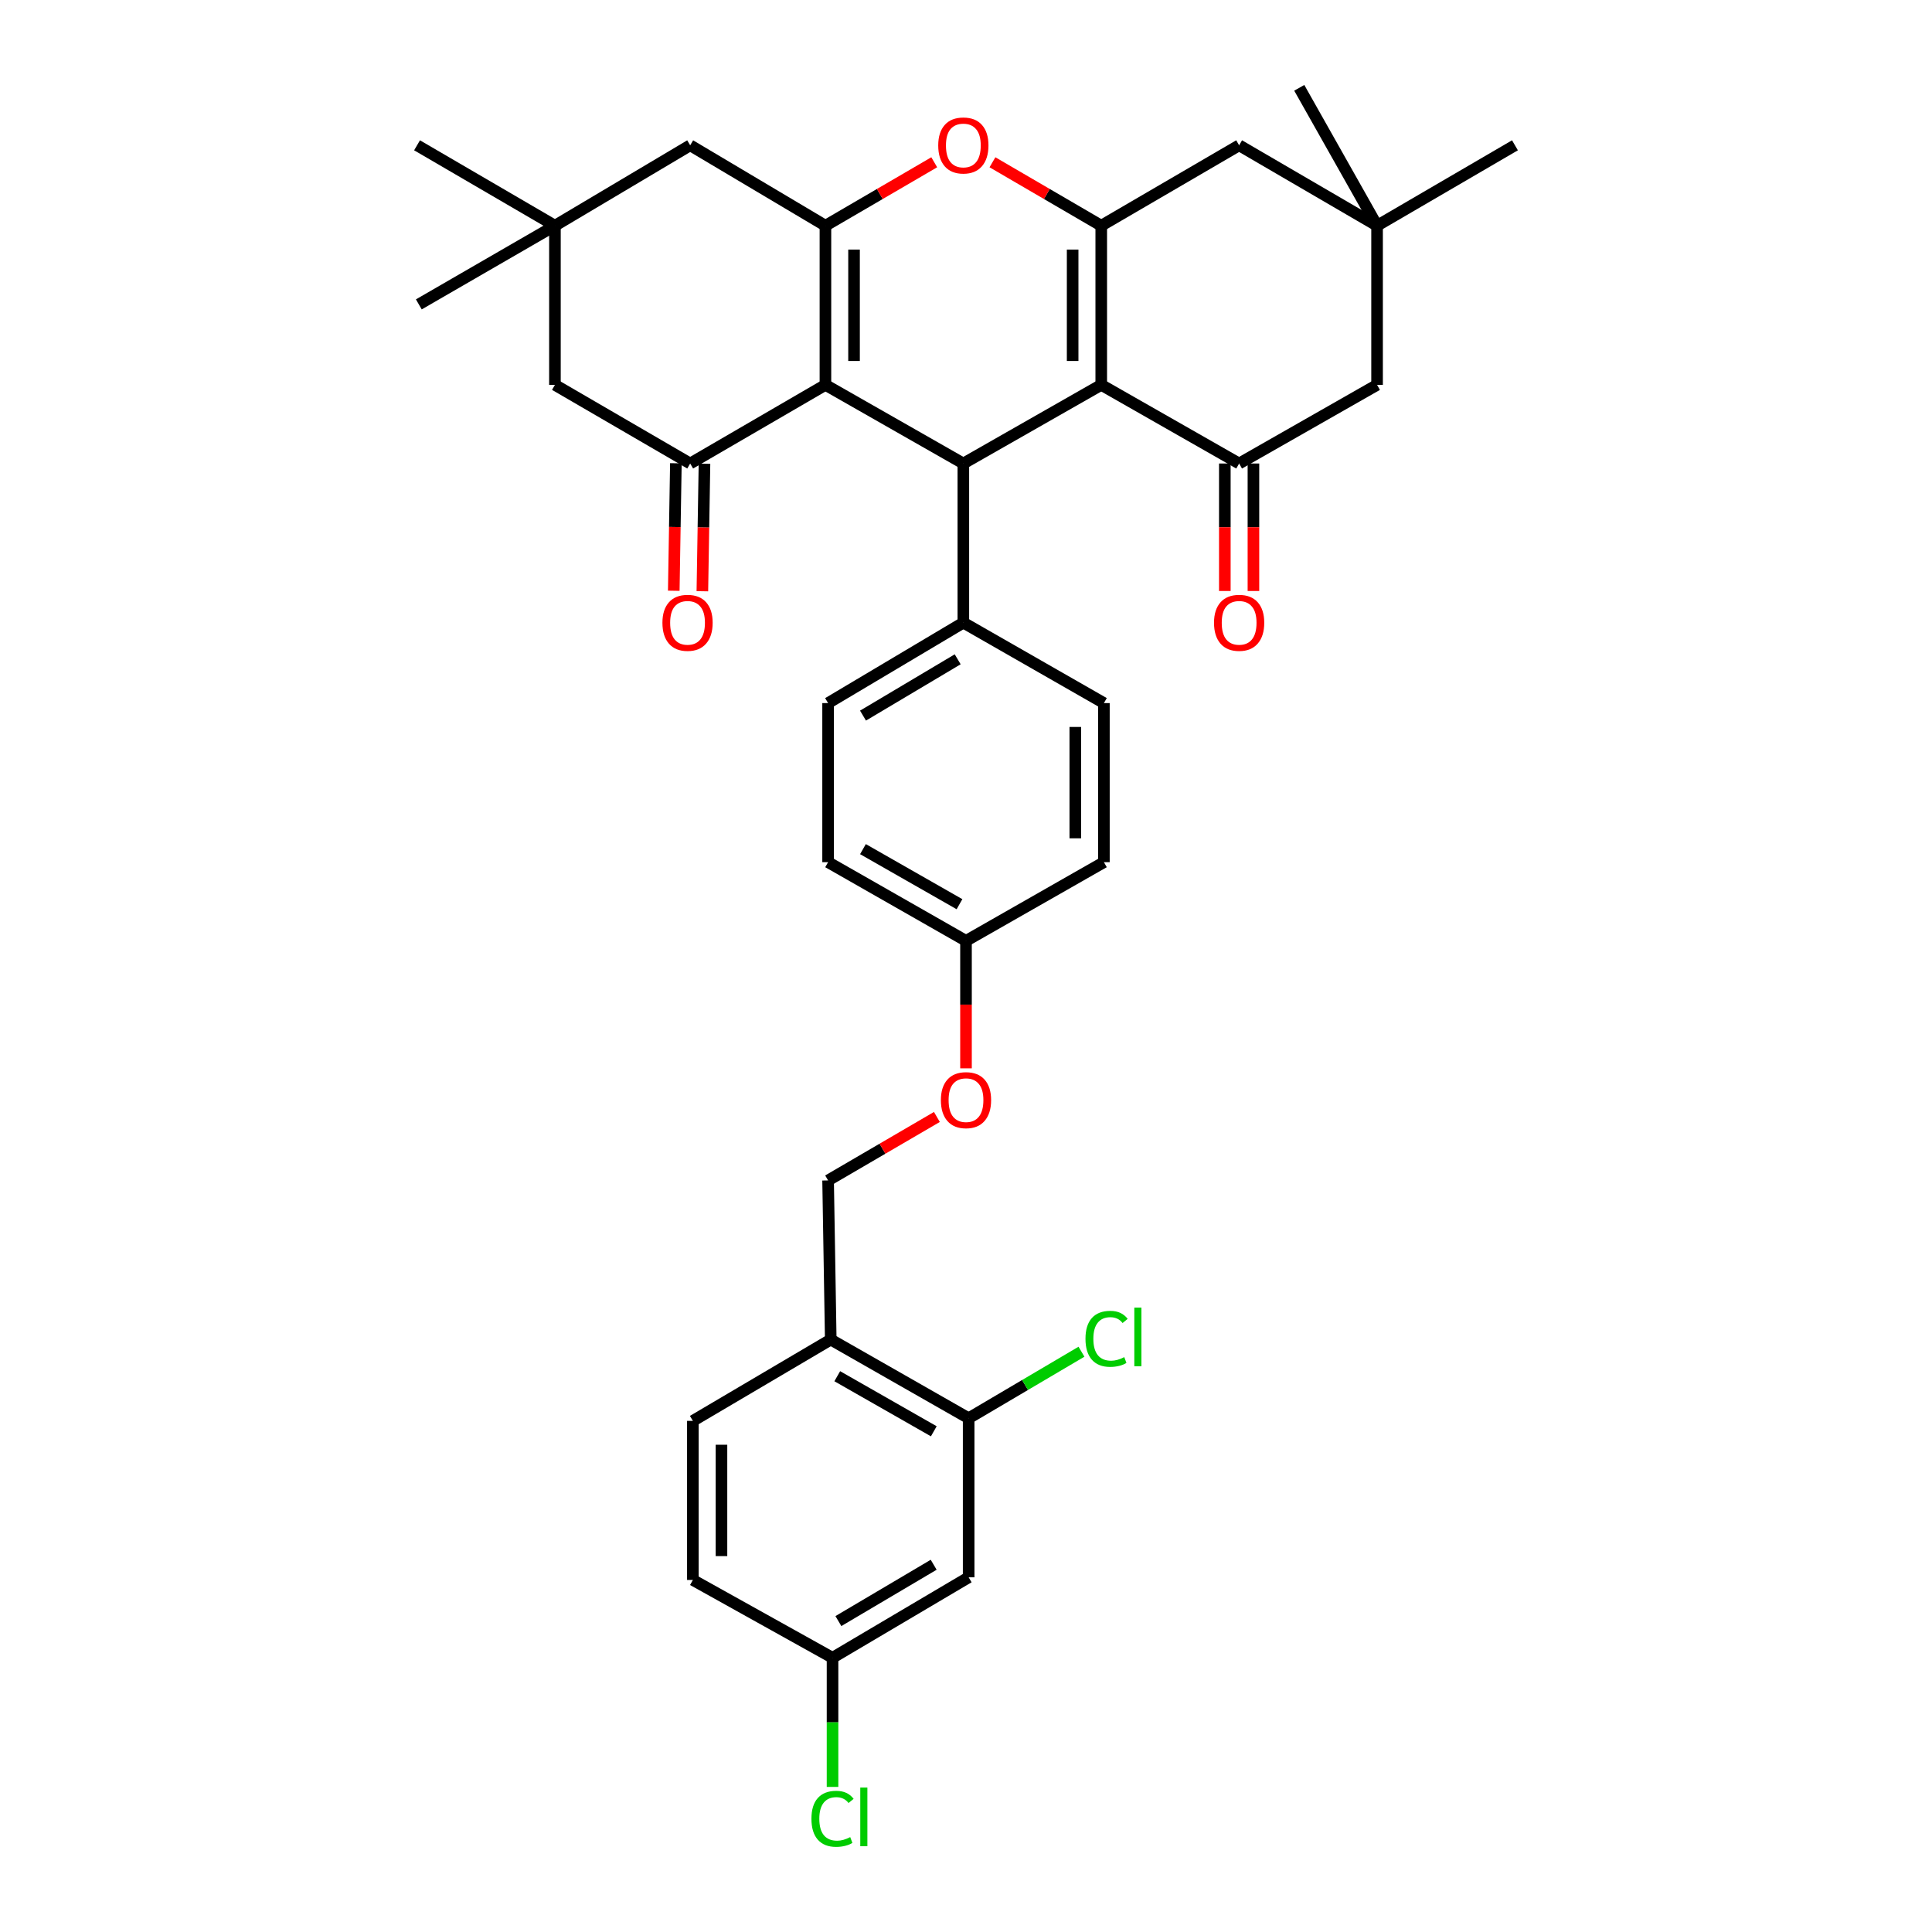 <?xml version='1.0' encoding='iso-8859-1'?>
<svg version='1.1' baseProfile='full'
              xmlns='http://www.w3.org/2000/svg'
                      xmlns:rdkit='http://www.rdkit.org/xml'
                      xmlns:xlink='http://www.w3.org/1999/xlink'
                  xml:space='preserve'
width='1000px' height='1000px' viewBox='0 0 1000 1000'>
<!-- END OF HEADER -->
<rect style='opacity:1.0;fill:#FFFFFF;stroke:none' width='1000' height='1000' x='0' y='0'> </rect>
<path class='bond-1' d='M 427.24,199.209 L 427.24,116.824' style='fill:none;fill-rule:evenodd;stroke:#000000;stroke-width:6px;stroke-linecap:butt;stroke-linejoin:miter;stroke-opacity:1' />
<path class='bond-1' d='M 442.047,186.851 L 442.047,129.182' style='fill:none;fill-rule:evenodd;stroke:#000000;stroke-width:6px;stroke-linecap:butt;stroke-linejoin:miter;stroke-opacity:1' />
<path class='bond-3' d='M 427.24,199.209 L 498.626,239.911' style='fill:none;fill-rule:evenodd;stroke:#000000;stroke-width:6px;stroke-linecap:butt;stroke-linejoin:miter;stroke-opacity:1' />
<path class='bond-6' d='M 427.24,199.209 L 357.236,239.911' style='fill:none;fill-rule:evenodd;stroke:#000000;stroke-width:6px;stroke-linecap:butt;stroke-linejoin:miter;stroke-opacity:1' />
<path class='bond-0' d='M 570.004,199.209 L 498.626,239.911' style='fill:none;fill-rule:evenodd;stroke:#000000;stroke-width:6px;stroke-linecap:butt;stroke-linejoin:miter;stroke-opacity:1' />
<path class='bond-2' d='M 570.004,199.209 L 570.004,116.824' style='fill:none;fill-rule:evenodd;stroke:#000000;stroke-width:6px;stroke-linecap:butt;stroke-linejoin:miter;stroke-opacity:1' />
<path class='bond-2' d='M 555.197,186.851 L 555.197,129.182' style='fill:none;fill-rule:evenodd;stroke:#000000;stroke-width:6px;stroke-linecap:butt;stroke-linejoin:miter;stroke-opacity:1' />
<path class='bond-5' d='M 570.004,199.209 L 641.374,239.911' style='fill:none;fill-rule:evenodd;stroke:#000000;stroke-width:6px;stroke-linecap:butt;stroke-linejoin:miter;stroke-opacity:1' />
<path class='bond-4' d='M 427.24,116.824 L 455.4,100.408' style='fill:none;fill-rule:evenodd;stroke:#000000;stroke-width:6px;stroke-linecap:butt;stroke-linejoin:miter;stroke-opacity:1' />
<path class='bond-4' d='M 455.4,100.408 L 483.56,83.991' style='fill:none;fill-rule:evenodd;stroke:#FF0000;stroke-width:6px;stroke-linecap:butt;stroke-linejoin:miter;stroke-opacity:1' />
<path class='bond-8' d='M 427.24,116.824 L 357.236,75.208' style='fill:none;fill-rule:evenodd;stroke:#000000;stroke-width:6px;stroke-linecap:butt;stroke-linejoin:miter;stroke-opacity:1' />
<path class='bond-7' d='M 570.004,116.824 L 641.374,75.208' style='fill:none;fill-rule:evenodd;stroke:#000000;stroke-width:6px;stroke-linecap:butt;stroke-linejoin:miter;stroke-opacity:1' />
<path class='bond-35' d='M 570.004,116.824 L 541.848,100.408' style='fill:none;fill-rule:evenodd;stroke:#000000;stroke-width:6px;stroke-linecap:butt;stroke-linejoin:miter;stroke-opacity:1' />
<path class='bond-35' d='M 541.848,100.408 L 513.692,83.992' style='fill:none;fill-rule:evenodd;stroke:#FF0000;stroke-width:6px;stroke-linecap:butt;stroke-linejoin:miter;stroke-opacity:1' />
<path class='bond-15' d='M 498.626,239.911 L 498.626,322.279' style='fill:none;fill-rule:evenodd;stroke:#000000;stroke-width:6px;stroke-linecap:butt;stroke-linejoin:miter;stroke-opacity:1' />
<path class='bond-13' d='M 641.374,239.911 L 712.768,199.209' style='fill:none;fill-rule:evenodd;stroke:#000000;stroke-width:6px;stroke-linecap:butt;stroke-linejoin:miter;stroke-opacity:1' />
<path class='bond-18' d='M 633.97,239.911 L 633.97,272.906' style='fill:none;fill-rule:evenodd;stroke:#000000;stroke-width:6px;stroke-linecap:butt;stroke-linejoin:miter;stroke-opacity:1' />
<path class='bond-18' d='M 633.97,272.906 L 633.97,305.9' style='fill:none;fill-rule:evenodd;stroke:#FF0000;stroke-width:6px;stroke-linecap:butt;stroke-linejoin:miter;stroke-opacity:1' />
<path class='bond-18' d='M 648.777,239.911 L 648.777,272.906' style='fill:none;fill-rule:evenodd;stroke:#000000;stroke-width:6px;stroke-linecap:butt;stroke-linejoin:miter;stroke-opacity:1' />
<path class='bond-18' d='M 648.777,272.906 L 648.777,305.9' style='fill:none;fill-rule:evenodd;stroke:#FF0000;stroke-width:6px;stroke-linecap:butt;stroke-linejoin:miter;stroke-opacity:1' />
<path class='bond-14' d='M 357.236,239.911 L 287.232,199.209' style='fill:none;fill-rule:evenodd;stroke:#000000;stroke-width:6px;stroke-linecap:butt;stroke-linejoin:miter;stroke-opacity:1' />
<path class='bond-17' d='M 349.834,239.789 L 349.287,272.783' style='fill:none;fill-rule:evenodd;stroke:#000000;stroke-width:6px;stroke-linecap:butt;stroke-linejoin:miter;stroke-opacity:1' />
<path class='bond-17' d='M 349.287,272.783 L 348.74,305.777' style='fill:none;fill-rule:evenodd;stroke:#FF0000;stroke-width:6px;stroke-linecap:butt;stroke-linejoin:miter;stroke-opacity:1' />
<path class='bond-17' d='M 364.638,240.034 L 364.091,273.028' style='fill:none;fill-rule:evenodd;stroke:#000000;stroke-width:6px;stroke-linecap:butt;stroke-linejoin:miter;stroke-opacity:1' />
<path class='bond-17' d='M 364.091,273.028 L 363.544,306.023' style='fill:none;fill-rule:evenodd;stroke:#FF0000;stroke-width:6px;stroke-linecap:butt;stroke-linejoin:miter;stroke-opacity:1' />
<path class='bond-38' d='M 641.374,75.208 L 712.768,116.824' style='fill:none;fill-rule:evenodd;stroke:#000000;stroke-width:6px;stroke-linecap:butt;stroke-linejoin:miter;stroke-opacity:1' />
<path class='bond-36' d='M 357.236,75.208 L 287.232,116.824' style='fill:none;fill-rule:evenodd;stroke:#000000;stroke-width:6px;stroke-linecap:butt;stroke-linejoin:miter;stroke-opacity:1' />
<path class='bond-9' d='M 501.374,734.078 L 429.996,693.359' style='fill:none;fill-rule:evenodd;stroke:#000000;stroke-width:6px;stroke-linecap:butt;stroke-linejoin:miter;stroke-opacity:1' />
<path class='bond-9' d='M 483.33,740.831 L 433.365,712.328' style='fill:none;fill-rule:evenodd;stroke:#000000;stroke-width:6px;stroke-linecap:butt;stroke-linejoin:miter;stroke-opacity:1' />
<path class='bond-16' d='M 501.374,734.078 L 501.374,816.413' style='fill:none;fill-rule:evenodd;stroke:#000000;stroke-width:6px;stroke-linecap:butt;stroke-linejoin:miter;stroke-opacity:1' />
<path class='bond-25' d='M 501.374,734.078 L 530.571,716.862' style='fill:none;fill-rule:evenodd;stroke:#000000;stroke-width:6px;stroke-linecap:butt;stroke-linejoin:miter;stroke-opacity:1' />
<path class='bond-25' d='M 530.571,716.862 L 559.768,699.646' style='fill:none;fill-rule:evenodd;stroke:#00CC00;stroke-width:6px;stroke-linecap:butt;stroke-linejoin:miter;stroke-opacity:1' />
<path class='bond-10' d='M 712.768,116.824 L 712.768,199.209' style='fill:none;fill-rule:evenodd;stroke:#000000;stroke-width:6px;stroke-linecap:butt;stroke-linejoin:miter;stroke-opacity:1' />
<path class='bond-33' d='M 712.768,116.824 L 784.138,75.208' style='fill:none;fill-rule:evenodd;stroke:#000000;stroke-width:6px;stroke-linecap:butt;stroke-linejoin:miter;stroke-opacity:1' />
<path class='bond-34' d='M 712.768,116.824 L 672.493,45.455' style='fill:none;fill-rule:evenodd;stroke:#000000;stroke-width:6px;stroke-linecap:butt;stroke-linejoin:miter;stroke-opacity:1' />
<path class='bond-11' d='M 287.232,116.824 L 287.232,199.209' style='fill:none;fill-rule:evenodd;stroke:#000000;stroke-width:6px;stroke-linecap:butt;stroke-linejoin:miter;stroke-opacity:1' />
<path class='bond-31' d='M 287.232,116.824 L 215.862,75.208' style='fill:none;fill-rule:evenodd;stroke:#000000;stroke-width:6px;stroke-linecap:butt;stroke-linejoin:miter;stroke-opacity:1' />
<path class='bond-32' d='M 287.232,116.824 L 216.784,157.552' style='fill:none;fill-rule:evenodd;stroke:#000000;stroke-width:6px;stroke-linecap:butt;stroke-linejoin:miter;stroke-opacity:1' />
<path class='bond-12' d='M 429.996,693.359 L 428.622,610.991' style='fill:none;fill-rule:evenodd;stroke:#000000;stroke-width:6px;stroke-linecap:butt;stroke-linejoin:miter;stroke-opacity:1' />
<path class='bond-20' d='M 429.996,693.359 L 358.626,735.444' style='fill:none;fill-rule:evenodd;stroke:#000000;stroke-width:6px;stroke-linecap:butt;stroke-linejoin:miter;stroke-opacity:1' />
<path class='bond-21' d='M 498.626,322.279 L 428.622,363.92' style='fill:none;fill-rule:evenodd;stroke:#000000;stroke-width:6px;stroke-linecap:butt;stroke-linejoin:miter;stroke-opacity:1' />
<path class='bond-21' d='M 495.695,341.251 L 446.692,370.4' style='fill:none;fill-rule:evenodd;stroke:#000000;stroke-width:6px;stroke-linecap:butt;stroke-linejoin:miter;stroke-opacity:1' />
<path class='bond-22' d='M 498.626,322.279 L 571.378,363.92' style='fill:none;fill-rule:evenodd;stroke:#000000;stroke-width:6px;stroke-linecap:butt;stroke-linejoin:miter;stroke-opacity:1' />
<path class='bond-39' d='M 501.374,816.413 L 430.917,858.062' style='fill:none;fill-rule:evenodd;stroke:#000000;stroke-width:6px;stroke-linecap:butt;stroke-linejoin:miter;stroke-opacity:1' />
<path class='bond-39' d='M 483.27,809.914 L 433.951,839.068' style='fill:none;fill-rule:evenodd;stroke:#000000;stroke-width:6px;stroke-linecap:butt;stroke-linejoin:miter;stroke-opacity:1' />
<path class='bond-19' d='M 428.622,610.991 L 456.778,594.565' style='fill:none;fill-rule:evenodd;stroke:#000000;stroke-width:6px;stroke-linecap:butt;stroke-linejoin:miter;stroke-opacity:1' />
<path class='bond-19' d='M 456.778,594.565 L 484.934,578.139' style='fill:none;fill-rule:evenodd;stroke:#FF0000;stroke-width:6px;stroke-linecap:butt;stroke-linejoin:miter;stroke-opacity:1' />
<path class='bond-27' d='M 358.626,735.444 L 358.626,817.787' style='fill:none;fill-rule:evenodd;stroke:#000000;stroke-width:6px;stroke-linecap:butt;stroke-linejoin:miter;stroke-opacity:1' />
<path class='bond-27' d='M 373.433,747.795 L 373.433,805.435' style='fill:none;fill-rule:evenodd;stroke:#000000;stroke-width:6px;stroke-linecap:butt;stroke-linejoin:miter;stroke-opacity:1' />
<path class='bond-28' d='M 428.622,363.92 L 428.622,446.263' style='fill:none;fill-rule:evenodd;stroke:#000000;stroke-width:6px;stroke-linecap:butt;stroke-linejoin:miter;stroke-opacity:1' />
<path class='bond-29' d='M 571.378,363.92 L 571.378,446.263' style='fill:none;fill-rule:evenodd;stroke:#000000;stroke-width:6px;stroke-linecap:butt;stroke-linejoin:miter;stroke-opacity:1' />
<path class='bond-29' d='M 556.571,376.271 L 556.571,433.912' style='fill:none;fill-rule:evenodd;stroke:#000000;stroke-width:6px;stroke-linecap:butt;stroke-linejoin:miter;stroke-opacity:1' />
<path class='bond-23' d='M 500,552.971 L 500,519.977' style='fill:none;fill-rule:evenodd;stroke:#FF0000;stroke-width:6px;stroke-linecap:butt;stroke-linejoin:miter;stroke-opacity:1' />
<path class='bond-23' d='M 500,519.977 L 500,486.982' style='fill:none;fill-rule:evenodd;stroke:#000000;stroke-width:6px;stroke-linecap:butt;stroke-linejoin:miter;stroke-opacity:1' />
<path class='bond-24' d='M 430.917,858.062 L 358.626,817.787' style='fill:none;fill-rule:evenodd;stroke:#000000;stroke-width:6px;stroke-linecap:butt;stroke-linejoin:miter;stroke-opacity:1' />
<path class='bond-30' d='M 430.917,858.062 L 430.917,891.482' style='fill:none;fill-rule:evenodd;stroke:#000000;stroke-width:6px;stroke-linecap:butt;stroke-linejoin:miter;stroke-opacity:1' />
<path class='bond-30' d='M 430.917,891.482 L 430.917,924.903' style='fill:none;fill-rule:evenodd;stroke:#00CC00;stroke-width:6px;stroke-linecap:butt;stroke-linejoin:miter;stroke-opacity:1' />
<path class='bond-26' d='M 500,486.982 L 571.378,446.263' style='fill:none;fill-rule:evenodd;stroke:#000000;stroke-width:6px;stroke-linecap:butt;stroke-linejoin:miter;stroke-opacity:1' />
<path class='bond-37' d='M 500,486.982 L 428.622,446.263' style='fill:none;fill-rule:evenodd;stroke:#000000;stroke-width:6px;stroke-linecap:butt;stroke-linejoin:miter;stroke-opacity:1' />
<path class='bond-37' d='M 496.63,468.013 L 446.666,439.51' style='fill:none;fill-rule:evenodd;stroke:#000000;stroke-width:6px;stroke-linecap:butt;stroke-linejoin:miter;stroke-opacity:1' />
<path  class='atom-5' d='M 485.626 75.288
Q 485.626 68.488, 488.986 64.688
Q 492.346 60.888, 498.626 60.888
Q 504.906 60.888, 508.266 64.688
Q 511.626 68.488, 511.626 75.288
Q 511.626 82.168, 508.226 86.088
Q 504.826 89.968, 498.626 89.968
Q 492.386 89.968, 488.986 86.088
Q 485.626 82.208, 485.626 75.288
M 498.626 86.768
Q 502.946 86.768, 505.266 83.888
Q 507.626 80.968, 507.626 75.288
Q 507.626 69.728, 505.266 66.928
Q 502.946 64.088, 498.626 64.088
Q 494.306 64.088, 491.946 66.888
Q 489.626 69.688, 489.626 75.288
Q 489.626 81.008, 491.946 83.888
Q 494.306 86.768, 498.626 86.768
' fill='#FF0000'/>
<path  class='atom-18' d='M 342.87 322.359
Q 342.87 315.559, 346.23 311.759
Q 349.59 307.959, 355.87 307.959
Q 362.15 307.959, 365.51 311.759
Q 368.87 315.559, 368.87 322.359
Q 368.87 329.239, 365.47 333.159
Q 362.07 337.039, 355.87 337.039
Q 349.63 337.039, 346.23 333.159
Q 342.87 329.279, 342.87 322.359
M 355.87 333.839
Q 360.19 333.839, 362.51 330.959
Q 364.87 328.039, 364.87 322.359
Q 364.87 316.799, 362.51 313.999
Q 360.19 311.159, 355.87 311.159
Q 351.55 311.159, 349.19 313.959
Q 346.87 316.759, 346.87 322.359
Q 346.87 328.079, 349.19 330.959
Q 351.55 333.839, 355.87 333.839
' fill='#FF0000'/>
<path  class='atom-19' d='M 628.374 322.359
Q 628.374 315.559, 631.734 311.759
Q 635.094 307.959, 641.374 307.959
Q 647.654 307.959, 651.014 311.759
Q 654.374 315.559, 654.374 322.359
Q 654.374 329.239, 650.974 333.159
Q 647.574 337.039, 641.374 337.039
Q 635.134 337.039, 631.734 333.159
Q 628.374 329.279, 628.374 322.359
M 641.374 333.839
Q 645.694 333.839, 648.014 330.959
Q 650.374 328.039, 650.374 322.359
Q 650.374 316.799, 648.014 313.999
Q 645.694 311.159, 641.374 311.159
Q 637.054 311.159, 634.694 313.959
Q 632.374 316.759, 632.374 322.359
Q 632.374 328.079, 634.694 330.959
Q 637.054 333.839, 641.374 333.839
' fill='#FF0000'/>
<path  class='atom-24' d='M 487 569.43
Q 487 562.63, 490.36 558.83
Q 493.72 555.03, 500 555.03
Q 506.28 555.03, 509.64 558.83
Q 513 562.63, 513 569.43
Q 513 576.31, 509.6 580.23
Q 506.2 584.11, 500 584.11
Q 493.76 584.11, 490.36 580.23
Q 487 576.35, 487 569.43
M 500 580.91
Q 504.32 580.91, 506.64 578.03
Q 509 575.11, 509 569.43
Q 509 563.87, 506.64 561.07
Q 504.32 558.23, 500 558.23
Q 495.68 558.23, 493.32 561.03
Q 491 563.83, 491 569.43
Q 491 575.15, 493.32 578.03
Q 495.68 580.91, 500 580.91
' fill='#FF0000'/>
<path  class='atom-26' d='M 561.84 692.965
Q 561.84 685.925, 565.12 682.245
Q 568.44 678.525, 574.72 678.525
Q 580.56 678.525, 583.68 682.645
L 581.04 684.805
Q 578.76 681.805, 574.72 681.805
Q 570.44 681.805, 568.16 684.685
Q 565.92 687.525, 565.92 692.965
Q 565.92 698.565, 568.24 701.445
Q 570.6 704.325, 575.16 704.325
Q 578.28 704.325, 581.92 702.445
L 583.04 705.445
Q 581.56 706.405, 579.32 706.965
Q 577.08 707.525, 574.6 707.525
Q 568.44 707.525, 565.12 703.765
Q 561.84 700.005, 561.84 692.965
' fill='#00CC00'/>
<path  class='atom-26' d='M 587.12 676.805
L 590.8 676.805
L 590.8 707.165
L 587.12 707.165
L 587.12 676.805
' fill='#00CC00'/>
<path  class='atom-31' d='M 419.997 941.402
Q 419.997 934.362, 423.277 930.682
Q 426.597 926.962, 432.877 926.962
Q 438.717 926.962, 441.837 931.082
L 439.197 933.242
Q 436.917 930.242, 432.877 930.242
Q 428.597 930.242, 426.317 933.122
Q 424.077 935.962, 424.077 941.402
Q 424.077 947.002, 426.397 949.882
Q 428.757 952.762, 433.317 952.762
Q 436.437 952.762, 440.077 950.882
L 441.197 953.882
Q 439.717 954.842, 437.477 955.402
Q 435.237 955.962, 432.757 955.962
Q 426.597 955.962, 423.277 952.202
Q 419.997 948.442, 419.997 941.402
' fill='#00CC00'/>
<path  class='atom-31' d='M 445.277 925.242
L 448.957 925.242
L 448.957 955.602
L 445.277 955.602
L 445.277 925.242
' fill='#00CC00'/>
</svg>
